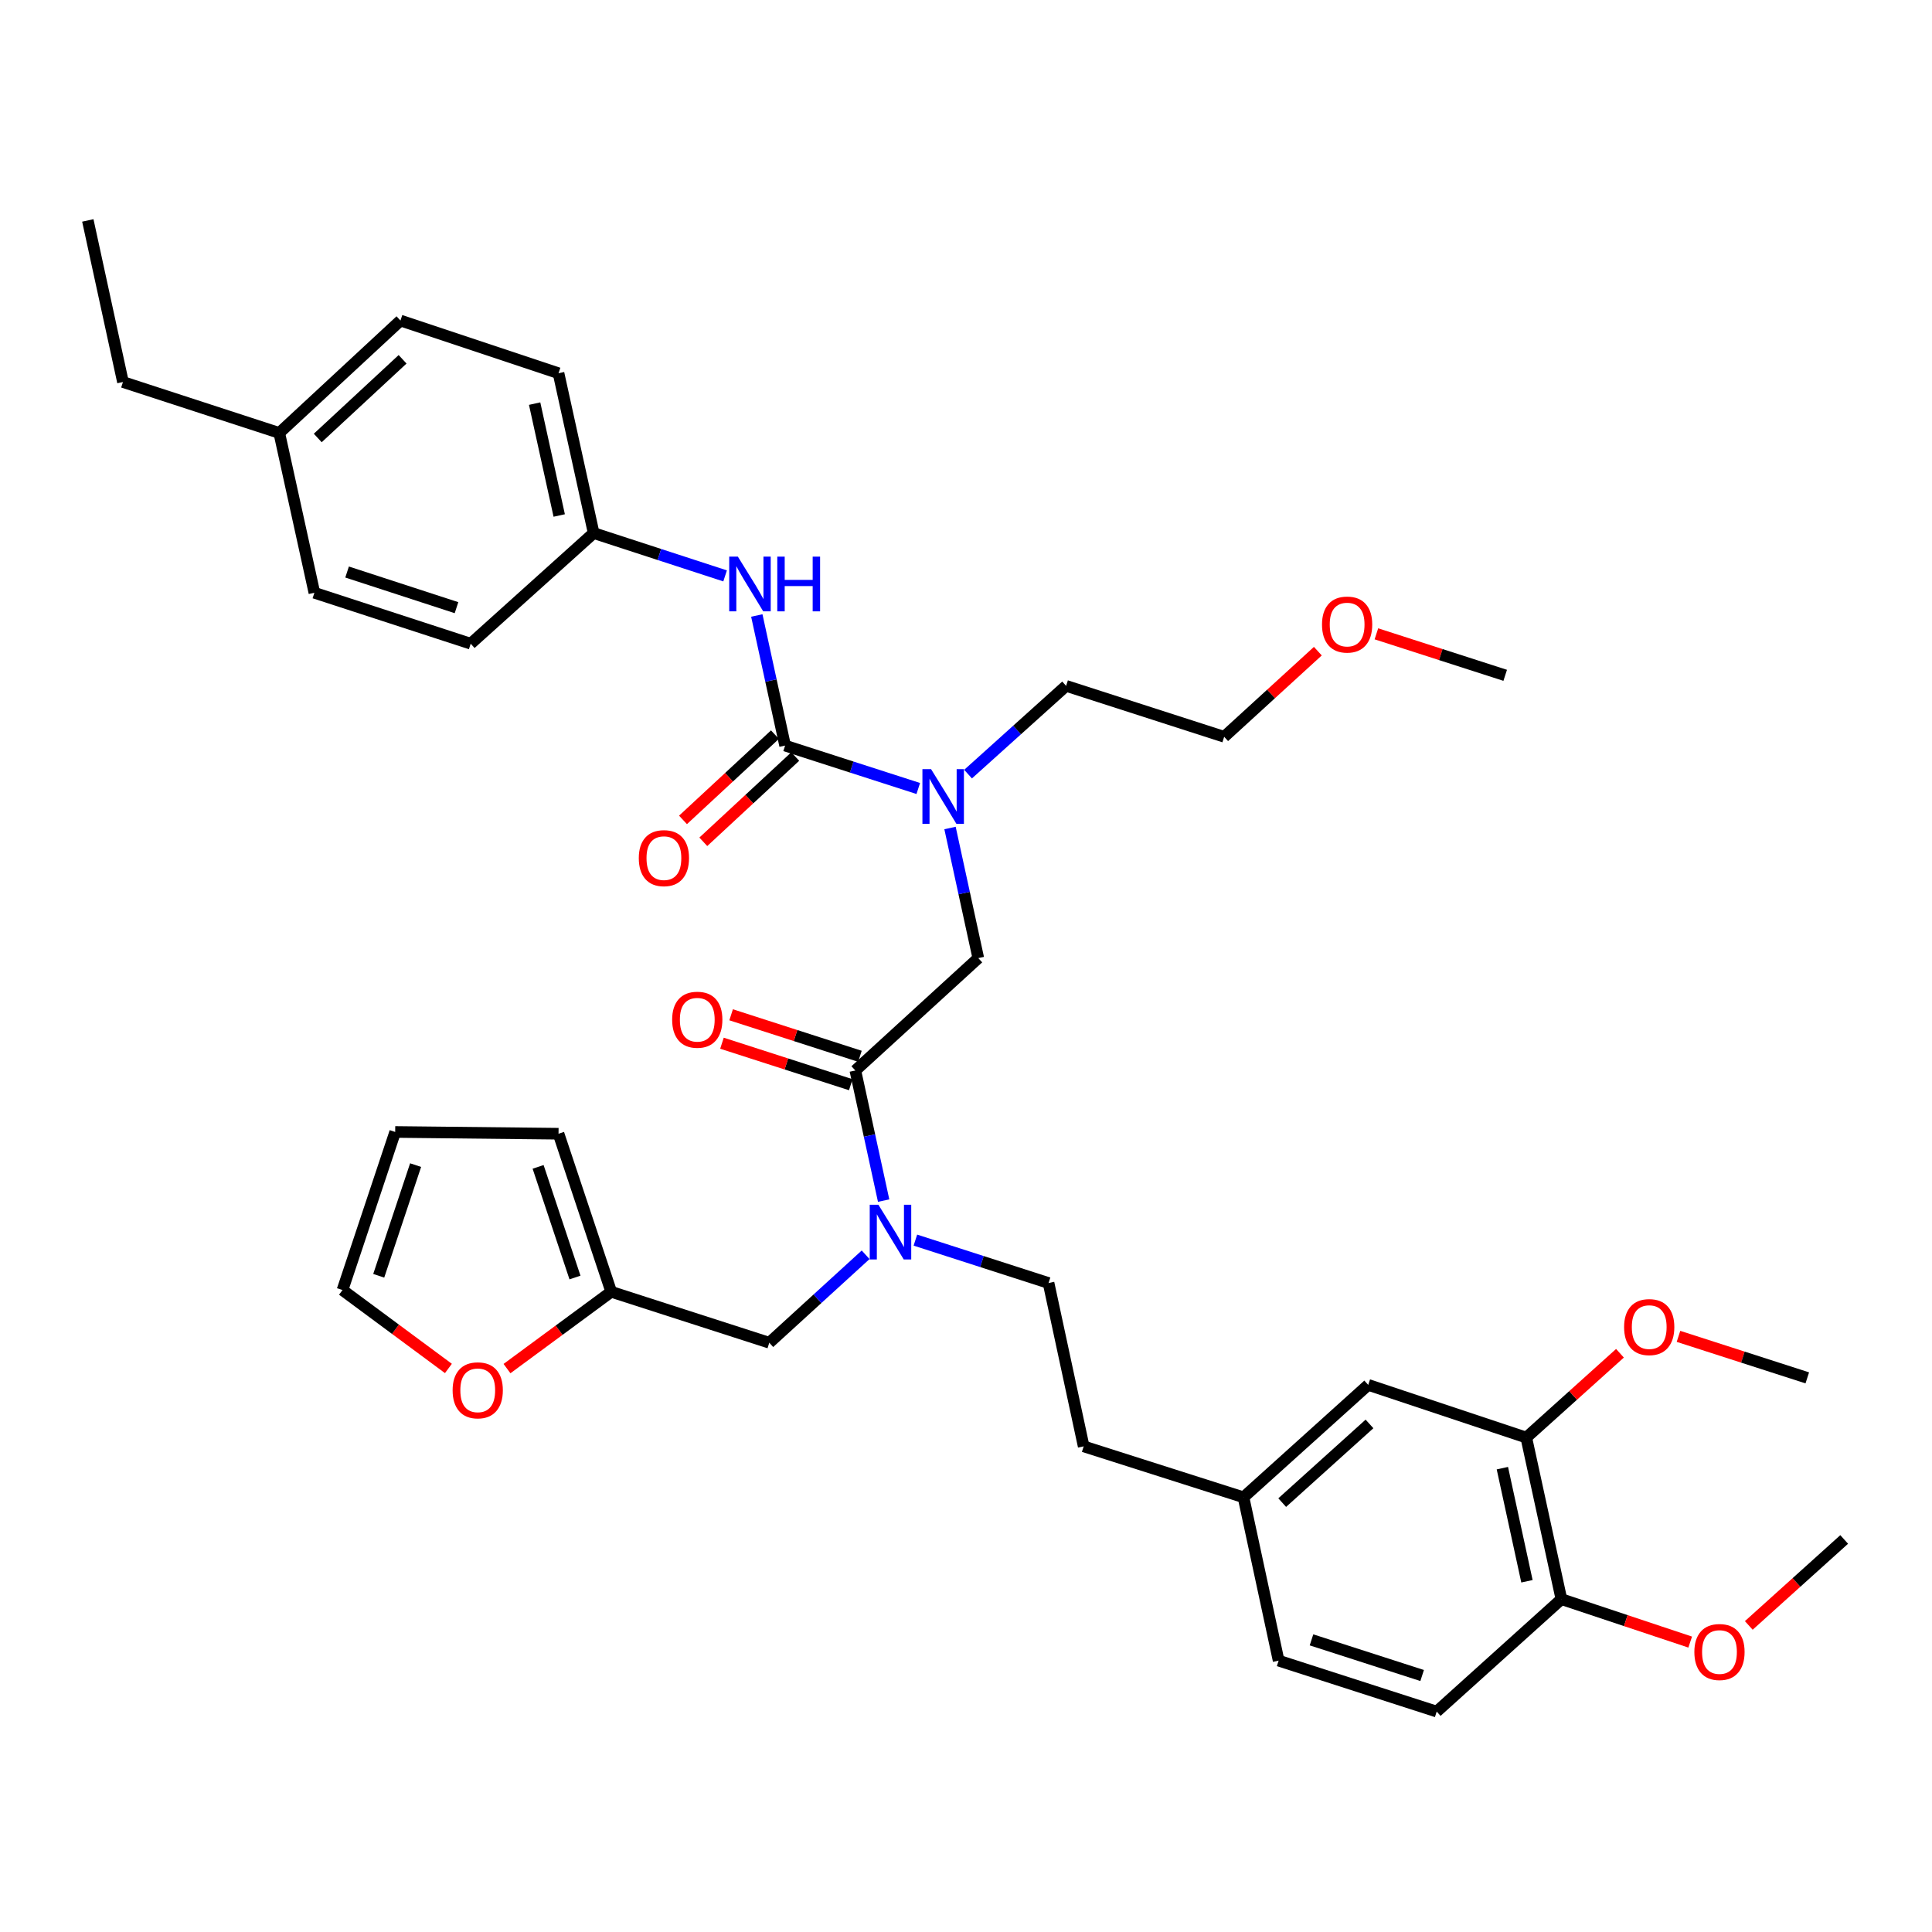 <?xml version='1.0' encoding='iso-8859-1'?>
<svg version='1.1' baseProfile='full'
              xmlns='http://www.w3.org/2000/svg'
                      xmlns:rdkit='http://www.rdkit.org/xml'
                      xmlns:xlink='http://www.w3.org/1999/xlink'
                  xml:space='preserve'
width='1000px' height='1000px' viewBox='0 0 1000 1000'>
<!-- END OF HEADER -->
<rect style='opacity:1.0;fill:#FFFFFF;stroke:none' width='1000' height='1000' x='0' y='0'> </rect>
<path class='bond-0' d='M 307.273,275.913 L 243.634,333.18' style='fill:none;fill-rule:evenodd;stroke:#000000;stroke-width:6px;stroke-linecap:butt;stroke-linejoin:miter;stroke-opacity:1' />
<path class='bond-1' d='M 307.273,275.913 L 289.094,193.186' style='fill:none;fill-rule:evenodd;stroke:#000000;stroke-width:6px;stroke-linecap:butt;stroke-linejoin:miter;stroke-opacity:1' />
<path class='bond-1' d='M 289.45,266.821 L 276.724,208.912' style='fill:none;fill-rule:evenodd;stroke:#000000;stroke-width:6px;stroke-linecap:butt;stroke-linejoin:miter;stroke-opacity:1' />
<path class='bond-2' d='M 307.273,275.913 L 341.293,286.998' style='fill:none;fill-rule:evenodd;stroke:#000000;stroke-width:6px;stroke-linecap:butt;stroke-linejoin:miter;stroke-opacity:1' />
<path class='bond-2' d='M 341.293,286.998 L 375.312,298.083' style='fill:none;fill-rule:evenodd;stroke:#0000FF;stroke-width:6px;stroke-linecap:butt;stroke-linejoin:miter;stroke-opacity:1' />
<path class='bond-3' d='M 442.725,554.09 L 450.046,587.759' style='fill:none;fill-rule:evenodd;stroke:#000000;stroke-width:6px;stroke-linecap:butt;stroke-linejoin:miter;stroke-opacity:1' />
<path class='bond-3' d='M 450.046,587.759 L 457.367,621.427' style='fill:none;fill-rule:evenodd;stroke:#0000FF;stroke-width:6px;stroke-linecap:butt;stroke-linejoin:miter;stroke-opacity:1' />
<path class='bond-4' d='M 442.725,554.09 L 506.363,495.913' style='fill:none;fill-rule:evenodd;stroke:#000000;stroke-width:6px;stroke-linecap:butt;stroke-linejoin:miter;stroke-opacity:1' />
<path class='bond-5' d='M 445.095,546.734 L 411.761,535.993' style='fill:none;fill-rule:evenodd;stroke:#000000;stroke-width:6px;stroke-linecap:butt;stroke-linejoin:miter;stroke-opacity:1' />
<path class='bond-5' d='M 411.761,535.993 L 378.427,525.253' style='fill:none;fill-rule:evenodd;stroke:#FF0000;stroke-width:6px;stroke-linecap:butt;stroke-linejoin:miter;stroke-opacity:1' />
<path class='bond-5' d='M 440.354,561.446 L 407.02,550.705' style='fill:none;fill-rule:evenodd;stroke:#000000;stroke-width:6px;stroke-linecap:butt;stroke-linejoin:miter;stroke-opacity:1' />
<path class='bond-5' d='M 407.02,550.705 L 373.686,539.965' style='fill:none;fill-rule:evenodd;stroke:#FF0000;stroke-width:6px;stroke-linecap:butt;stroke-linejoin:miter;stroke-opacity:1' />
<path class='bond-6' d='M 506.363,495.913 L 499.045,462.244' style='fill:none;fill-rule:evenodd;stroke:#000000;stroke-width:6px;stroke-linecap:butt;stroke-linejoin:miter;stroke-opacity:1' />
<path class='bond-6' d='M 499.045,462.244 L 491.727,428.575' style='fill:none;fill-rule:evenodd;stroke:#0000FF;stroke-width:6px;stroke-linecap:butt;stroke-linejoin:miter;stroke-opacity:1' />
<path class='bond-7' d='M 475.295,408.122 L 440.831,397.017' style='fill:none;fill-rule:evenodd;stroke:#0000FF;stroke-width:6px;stroke-linecap:butt;stroke-linejoin:miter;stroke-opacity:1' />
<path class='bond-7' d='M 440.831,397.017 L 406.367,385.913' style='fill:none;fill-rule:evenodd;stroke:#000000;stroke-width:6px;stroke-linecap:butt;stroke-linejoin:miter;stroke-opacity:1' />
<path class='bond-8' d='M 501.065,400.681 L 526.439,377.84' style='fill:none;fill-rule:evenodd;stroke:#0000FF;stroke-width:6px;stroke-linecap:butt;stroke-linejoin:miter;stroke-opacity:1' />
<path class='bond-8' d='M 526.439,377.84 L 551.814,355' style='fill:none;fill-rule:evenodd;stroke:#000000;stroke-width:6px;stroke-linecap:butt;stroke-linejoin:miter;stroke-opacity:1' />
<path class='bond-9' d='M 406.367,385.913 L 399.046,352.244' style='fill:none;fill-rule:evenodd;stroke:#000000;stroke-width:6px;stroke-linecap:butt;stroke-linejoin:miter;stroke-opacity:1' />
<path class='bond-9' d='M 399.046,352.244 L 391.724,318.575' style='fill:none;fill-rule:evenodd;stroke:#0000FF;stroke-width:6px;stroke-linecap:butt;stroke-linejoin:miter;stroke-opacity:1' />
<path class='bond-10' d='M 401.112,380.246 L 377.317,402.315' style='fill:none;fill-rule:evenodd;stroke:#000000;stroke-width:6px;stroke-linecap:butt;stroke-linejoin:miter;stroke-opacity:1' />
<path class='bond-10' d='M 377.317,402.315 L 353.522,424.383' style='fill:none;fill-rule:evenodd;stroke:#FF0000;stroke-width:6px;stroke-linecap:butt;stroke-linejoin:miter;stroke-opacity:1' />
<path class='bond-10' d='M 411.622,391.579 L 387.828,413.648' style='fill:none;fill-rule:evenodd;stroke:#000000;stroke-width:6px;stroke-linecap:butt;stroke-linejoin:miter;stroke-opacity:1' />
<path class='bond-10' d='M 387.828,413.648 L 364.033,435.716' style='fill:none;fill-rule:evenodd;stroke:#FF0000;stroke-width:6px;stroke-linecap:butt;stroke-linejoin:miter;stroke-opacity:1' />
<path class='bond-11' d='M 144.549,224.09 L 207.277,165.913' style='fill:none;fill-rule:evenodd;stroke:#000000;stroke-width:6px;stroke-linecap:butt;stroke-linejoin:miter;stroke-opacity:1' />
<path class='bond-11' d='M 164.469,226.697 L 208.378,185.973' style='fill:none;fill-rule:evenodd;stroke:#000000;stroke-width:6px;stroke-linecap:butt;stroke-linejoin:miter;stroke-opacity:1' />
<path class='bond-12' d='M 144.549,224.09 L 63.642,197.728' style='fill:none;fill-rule:evenodd;stroke:#000000;stroke-width:6px;stroke-linecap:butt;stroke-linejoin:miter;stroke-opacity:1' />
<path class='bond-13' d='M 144.549,224.09 L 162.728,306.818' style='fill:none;fill-rule:evenodd;stroke:#000000;stroke-width:6px;stroke-linecap:butt;stroke-linejoin:miter;stroke-opacity:1' />
<path class='bond-14' d='M 243.634,333.18 L 162.728,306.818' style='fill:none;fill-rule:evenodd;stroke:#000000;stroke-width:6px;stroke-linecap:butt;stroke-linejoin:miter;stroke-opacity:1' />
<path class='bond-14' d='M 236.287,314.529 L 179.652,296.076' style='fill:none;fill-rule:evenodd;stroke:#000000;stroke-width:6px;stroke-linecap:butt;stroke-linejoin:miter;stroke-opacity:1' />
<path class='bond-15' d='M 682.114,337.04 L 657.873,359.201' style='fill:none;fill-rule:evenodd;stroke:#FF0000;stroke-width:6px;stroke-linecap:butt;stroke-linejoin:miter;stroke-opacity:1' />
<path class='bond-15' d='M 657.873,359.201 L 633.631,381.362' style='fill:none;fill-rule:evenodd;stroke:#000000;stroke-width:6px;stroke-linecap:butt;stroke-linejoin:miter;stroke-opacity:1' />
<path class='bond-16' d='M 712.419,328.066 L 745.753,338.806' style='fill:none;fill-rule:evenodd;stroke:#FF0000;stroke-width:6px;stroke-linecap:butt;stroke-linejoin:miter;stroke-opacity:1' />
<path class='bond-16' d='M 745.753,338.806 L 779.087,349.547' style='fill:none;fill-rule:evenodd;stroke:#000000;stroke-width:6px;stroke-linecap:butt;stroke-linejoin:miter;stroke-opacity:1' />
<path class='bond-17' d='M 398.184,695.003 L 316.367,668.632' style='fill:none;fill-rule:evenodd;stroke:#000000;stroke-width:6px;stroke-linecap:butt;stroke-linejoin:miter;stroke-opacity:1' />
<path class='bond-18' d='M 398.184,695.003 L 423.116,672.238' style='fill:none;fill-rule:evenodd;stroke:#000000;stroke-width:6px;stroke-linecap:butt;stroke-linejoin:miter;stroke-opacity:1' />
<path class='bond-18' d='M 423.116,672.238 L 448.048,649.473' style='fill:none;fill-rule:evenodd;stroke:#0000FF;stroke-width:6px;stroke-linecap:butt;stroke-linejoin:miter;stroke-opacity:1' />
<path class='bond-19' d='M 473.801,641.88 L 508.265,652.985' style='fill:none;fill-rule:evenodd;stroke:#0000FF;stroke-width:6px;stroke-linecap:butt;stroke-linejoin:miter;stroke-opacity:1' />
<path class='bond-19' d='M 508.265,652.985 L 542.729,664.089' style='fill:none;fill-rule:evenodd;stroke:#000000;stroke-width:6px;stroke-linecap:butt;stroke-linejoin:miter;stroke-opacity:1' />
<path class='bond-20' d='M 551.814,355 L 633.631,381.362' style='fill:none;fill-rule:evenodd;stroke:#000000;stroke-width:6px;stroke-linecap:butt;stroke-linejoin:miter;stroke-opacity:1' />
<path class='bond-21' d='M 232.098,708.31 L 204.686,688.02' style='fill:none;fill-rule:evenodd;stroke:#FF0000;stroke-width:6px;stroke-linecap:butt;stroke-linejoin:miter;stroke-opacity:1' />
<path class='bond-21' d='M 204.686,688.02 L 177.274,667.73' style='fill:none;fill-rule:evenodd;stroke:#000000;stroke-width:6px;stroke-linecap:butt;stroke-linejoin:miter;stroke-opacity:1' />
<path class='bond-22' d='M 262.421,708.384 L 289.394,688.508' style='fill:none;fill-rule:evenodd;stroke:#FF0000;stroke-width:6px;stroke-linecap:butt;stroke-linejoin:miter;stroke-opacity:1' />
<path class='bond-22' d='M 289.394,688.508 L 316.367,668.632' style='fill:none;fill-rule:evenodd;stroke:#000000;stroke-width:6px;stroke-linecap:butt;stroke-linejoin:miter;stroke-opacity:1' />
<path class='bond-23' d='M 177.274,667.73 L 204.546,585.905' style='fill:none;fill-rule:evenodd;stroke:#000000;stroke-width:6px;stroke-linecap:butt;stroke-linejoin:miter;stroke-opacity:1' />
<path class='bond-23' d='M 196.028,660.344 L 215.119,603.066' style='fill:none;fill-rule:evenodd;stroke:#000000;stroke-width:6px;stroke-linecap:butt;stroke-linejoin:miter;stroke-opacity:1' />
<path class='bond-24' d='M 204.546,585.905 L 289.094,586.815' style='fill:none;fill-rule:evenodd;stroke:#000000;stroke-width:6px;stroke-linecap:butt;stroke-linejoin:miter;stroke-opacity:1' />
<path class='bond-25' d='M 289.094,586.815 L 316.367,668.632' style='fill:none;fill-rule:evenodd;stroke:#000000;stroke-width:6px;stroke-linecap:butt;stroke-linejoin:miter;stroke-opacity:1' />
<path class='bond-25' d='M 278.522,603.975 L 297.612,661.247' style='fill:none;fill-rule:evenodd;stroke:#000000;stroke-width:6px;stroke-linecap:butt;stroke-linejoin:miter;stroke-opacity:1' />
<path class='bond-26' d='M 790.001,744.086 L 808.18,827.724' style='fill:none;fill-rule:evenodd;stroke:#000000;stroke-width:6px;stroke-linecap:butt;stroke-linejoin:miter;stroke-opacity:1' />
<path class='bond-26' d='M 777.624,759.915 L 790.349,818.461' style='fill:none;fill-rule:evenodd;stroke:#000000;stroke-width:6px;stroke-linecap:butt;stroke-linejoin:miter;stroke-opacity:1' />
<path class='bond-27' d='M 790.001,744.086 L 708.184,716.814' style='fill:none;fill-rule:evenodd;stroke:#000000;stroke-width:6px;stroke-linecap:butt;stroke-linejoin:miter;stroke-opacity:1' />
<path class='bond-28' d='M 790.001,744.086 L 814.246,722.266' style='fill:none;fill-rule:evenodd;stroke:#000000;stroke-width:6px;stroke-linecap:butt;stroke-linejoin:miter;stroke-opacity:1' />
<path class='bond-28' d='M 814.246,722.266 L 838.491,700.445' style='fill:none;fill-rule:evenodd;stroke:#FF0000;stroke-width:6px;stroke-linecap:butt;stroke-linejoin:miter;stroke-opacity:1' />
<path class='bond-29' d='M 808.18,827.724 L 743.631,885.909' style='fill:none;fill-rule:evenodd;stroke:#000000;stroke-width:6px;stroke-linecap:butt;stroke-linejoin:miter;stroke-opacity:1' />
<path class='bond-30' d='M 808.18,827.724 L 841.51,838.834' style='fill:none;fill-rule:evenodd;stroke:#000000;stroke-width:6px;stroke-linecap:butt;stroke-linejoin:miter;stroke-opacity:1' />
<path class='bond-30' d='M 841.51,838.834 L 874.841,849.944' style='fill:none;fill-rule:evenodd;stroke:#FF0000;stroke-width:6px;stroke-linecap:butt;stroke-linejoin:miter;stroke-opacity:1' />
<path class='bond-31' d='M 708.184,716.814 L 643.635,774.999' style='fill:none;fill-rule:evenodd;stroke:#000000;stroke-width:6px;stroke-linecap:butt;stroke-linejoin:miter;stroke-opacity:1' />
<path class='bond-31' d='M 708.85,737.022 L 663.666,777.752' style='fill:none;fill-rule:evenodd;stroke:#000000;stroke-width:6px;stroke-linecap:butt;stroke-linejoin:miter;stroke-opacity:1' />
<path class='bond-32' d='M 743.631,885.909 L 661.814,859.547' style='fill:none;fill-rule:evenodd;stroke:#000000;stroke-width:6px;stroke-linecap:butt;stroke-linejoin:miter;stroke-opacity:1' />
<path class='bond-32' d='M 736.099,867.243 L 678.827,848.79' style='fill:none;fill-rule:evenodd;stroke:#000000;stroke-width:6px;stroke-linecap:butt;stroke-linejoin:miter;stroke-opacity:1' />
<path class='bond-33' d='M 643.635,774.999 L 661.814,859.547' style='fill:none;fill-rule:evenodd;stroke:#000000;stroke-width:6px;stroke-linecap:butt;stroke-linejoin:miter;stroke-opacity:1' />
<path class='bond-34' d='M 643.635,774.999 L 560.908,748.637' style='fill:none;fill-rule:evenodd;stroke:#000000;stroke-width:6px;stroke-linecap:butt;stroke-linejoin:miter;stroke-opacity:1' />
<path class='bond-35' d='M 868.78,691.7 L 902.114,702.441' style='fill:none;fill-rule:evenodd;stroke:#FF0000;stroke-width:6px;stroke-linecap:butt;stroke-linejoin:miter;stroke-opacity:1' />
<path class='bond-35' d='M 902.114,702.441 L 935.448,713.181' style='fill:none;fill-rule:evenodd;stroke:#000000;stroke-width:6px;stroke-linecap:butt;stroke-linejoin:miter;stroke-opacity:1' />
<path class='bond-36' d='M 905.169,841.321 L 929.857,819.07' style='fill:none;fill-rule:evenodd;stroke:#FF0000;stroke-width:6px;stroke-linecap:butt;stroke-linejoin:miter;stroke-opacity:1' />
<path class='bond-36' d='M 929.857,819.07 L 954.545,796.819' style='fill:none;fill-rule:evenodd;stroke:#000000;stroke-width:6px;stroke-linecap:butt;stroke-linejoin:miter;stroke-opacity:1' />
<path class='bond-37' d='M 542.729,664.089 L 560.908,748.637' style='fill:none;fill-rule:evenodd;stroke:#000000;stroke-width:6px;stroke-linecap:butt;stroke-linejoin:miter;stroke-opacity:1' />
<path class='bond-38' d='M 289.094,193.186 L 207.277,165.913' style='fill:none;fill-rule:evenodd;stroke:#000000;stroke-width:6px;stroke-linecap:butt;stroke-linejoin:miter;stroke-opacity:1' />
<path class='bond-39' d='M 63.642,197.728 L 45.455,114.091' style='fill:none;fill-rule:evenodd;stroke:#000000;stroke-width:6px;stroke-linecap:butt;stroke-linejoin:miter;stroke-opacity:1' />
<path  class='atom-3' d='M 347.907 527.807
Q 347.907 521.007, 351.267 517.207
Q 354.627 513.407, 360.907 513.407
Q 367.187 513.407, 370.547 517.207
Q 373.907 521.007, 373.907 527.807
Q 373.907 534.687, 370.507 538.607
Q 367.107 542.487, 360.907 542.487
Q 354.667 542.487, 351.267 538.607
Q 347.907 534.727, 347.907 527.807
M 360.907 539.287
Q 365.227 539.287, 367.547 536.407
Q 369.907 533.487, 369.907 527.807
Q 369.907 522.247, 367.547 519.447
Q 365.227 516.607, 360.907 516.607
Q 356.587 516.607, 354.227 519.407
Q 351.907 522.207, 351.907 527.807
Q 351.907 533.527, 354.227 536.407
Q 356.587 539.287, 360.907 539.287
' fill='#FF0000'/>
<path  class='atom-4' d='M 481.924 398.115
L 491.204 413.115
Q 492.124 414.595, 493.604 417.275
Q 495.084 419.955, 495.164 420.115
L 495.164 398.115
L 498.924 398.115
L 498.924 426.435
L 495.044 426.435
L 485.084 410.035
Q 483.924 408.115, 482.684 405.915
Q 481.484 403.715, 481.124 403.035
L 481.124 426.435
L 477.444 426.435
L 477.444 398.115
L 481.924 398.115
' fill='#0000FF'/>
<path  class='atom-6' d='M 381.92 288.115
L 391.2 303.115
Q 392.12 304.595, 393.6 307.275
Q 395.08 309.955, 395.16 310.115
L 395.16 288.115
L 398.92 288.115
L 398.92 316.435
L 395.04 316.435
L 385.08 300.035
Q 383.92 298.115, 382.68 295.915
Q 381.48 293.715, 381.12 293.035
L 381.12 316.435
L 377.44 316.435
L 377.44 288.115
L 381.92 288.115
' fill='#0000FF'/>
<path  class='atom-6' d='M 402.32 288.115
L 406.16 288.115
L 406.16 300.155
L 420.64 300.155
L 420.64 288.115
L 424.48 288.115
L 424.48 316.435
L 420.64 316.435
L 420.64 303.355
L 406.16 303.355
L 406.16 316.435
L 402.32 316.435
L 402.32 288.115
' fill='#0000FF'/>
<path  class='atom-7' d='M 330.639 444.17
Q 330.639 437.37, 333.999 433.57
Q 337.359 429.77, 343.639 429.77
Q 349.919 429.77, 353.279 433.57
Q 356.639 437.37, 356.639 444.17
Q 356.639 451.05, 353.239 454.97
Q 349.839 458.85, 343.639 458.85
Q 337.399 458.85, 333.999 454.97
Q 330.639 451.09, 330.639 444.17
M 343.639 455.65
Q 347.959 455.65, 350.279 452.77
Q 352.639 449.85, 352.639 444.17
Q 352.639 438.61, 350.279 435.81
Q 347.959 432.97, 343.639 432.97
Q 339.319 432.97, 336.959 435.77
Q 334.639 438.57, 334.639 444.17
Q 334.639 449.89, 336.959 452.77
Q 339.319 455.65, 343.639 455.65
' fill='#FF0000'/>
<path  class='atom-10' d='M 684.27 323.265
Q 684.27 316.465, 687.63 312.665
Q 690.99 308.865, 697.27 308.865
Q 703.55 308.865, 706.91 312.665
Q 710.27 316.465, 710.27 323.265
Q 710.27 330.145, 706.87 334.065
Q 703.47 337.945, 697.27 337.945
Q 691.03 337.945, 687.63 334.065
Q 684.27 330.185, 684.27 323.265
M 697.27 334.745
Q 701.59 334.745, 703.91 331.865
Q 706.27 328.945, 706.27 323.265
Q 706.27 317.705, 703.91 314.905
Q 701.59 312.065, 697.27 312.065
Q 692.95 312.065, 690.59 314.865
Q 688.27 317.665, 688.27 323.265
Q 688.27 328.985, 690.59 331.865
Q 692.95 334.745, 697.27 334.745
' fill='#FF0000'/>
<path  class='atom-12' d='M 454.652 623.567
L 463.932 638.567
Q 464.852 640.047, 466.332 642.727
Q 467.812 645.407, 467.892 645.567
L 467.892 623.567
L 471.652 623.567
L 471.652 651.887
L 467.772 651.887
L 457.812 635.487
Q 456.652 633.567, 455.412 631.367
Q 454.212 629.167, 453.852 628.487
L 453.852 651.887
L 450.172 651.887
L 450.172 623.567
L 454.652 623.567
' fill='#0000FF'/>
<path  class='atom-15' d='M 234.275 719.624
Q 234.275 712.824, 237.635 709.024
Q 240.995 705.224, 247.275 705.224
Q 253.555 705.224, 256.915 709.024
Q 260.275 712.824, 260.275 719.624
Q 260.275 726.504, 256.875 730.424
Q 253.475 734.304, 247.275 734.304
Q 241.035 734.304, 237.635 730.424
Q 234.275 726.544, 234.275 719.624
M 247.275 731.104
Q 251.595 731.104, 253.915 728.224
Q 256.275 725.304, 256.275 719.624
Q 256.275 714.064, 253.915 711.264
Q 251.595 708.424, 247.275 708.424
Q 242.955 708.424, 240.595 711.224
Q 238.275 714.024, 238.275 719.624
Q 238.275 725.344, 240.595 728.224
Q 242.955 731.104, 247.275 731.104
' fill='#FF0000'/>
<path  class='atom-26' d='M 840.631 686.899
Q 840.631 680.099, 843.991 676.299
Q 847.351 672.499, 853.631 672.499
Q 859.911 672.499, 863.271 676.299
Q 866.631 680.099, 866.631 686.899
Q 866.631 693.779, 863.231 697.699
Q 859.831 701.579, 853.631 701.579
Q 847.391 701.579, 843.991 697.699
Q 840.631 693.819, 840.631 686.899
M 853.631 698.379
Q 857.951 698.379, 860.271 695.499
Q 862.631 692.579, 862.631 686.899
Q 862.631 681.339, 860.271 678.539
Q 857.951 675.699, 853.631 675.699
Q 849.311 675.699, 846.951 678.499
Q 844.631 681.299, 844.631 686.899
Q 844.631 692.619, 846.951 695.499
Q 849.311 698.379, 853.631 698.379
' fill='#FF0000'/>
<path  class='atom-27' d='M 876.997 855.076
Q 876.997 848.276, 880.357 844.476
Q 883.717 840.676, 889.997 840.676
Q 896.277 840.676, 899.637 844.476
Q 902.997 848.276, 902.997 855.076
Q 902.997 861.956, 899.597 865.876
Q 896.197 869.756, 889.997 869.756
Q 883.757 869.756, 880.357 865.876
Q 876.997 861.996, 876.997 855.076
M 889.997 866.556
Q 894.317 866.556, 896.637 863.676
Q 898.997 860.756, 898.997 855.076
Q 898.997 849.516, 896.637 846.716
Q 894.317 843.876, 889.997 843.876
Q 885.677 843.876, 883.317 846.676
Q 880.997 849.476, 880.997 855.076
Q 880.997 860.796, 883.317 863.676
Q 885.677 866.556, 889.997 866.556
' fill='#FF0000'/>
</svg>
